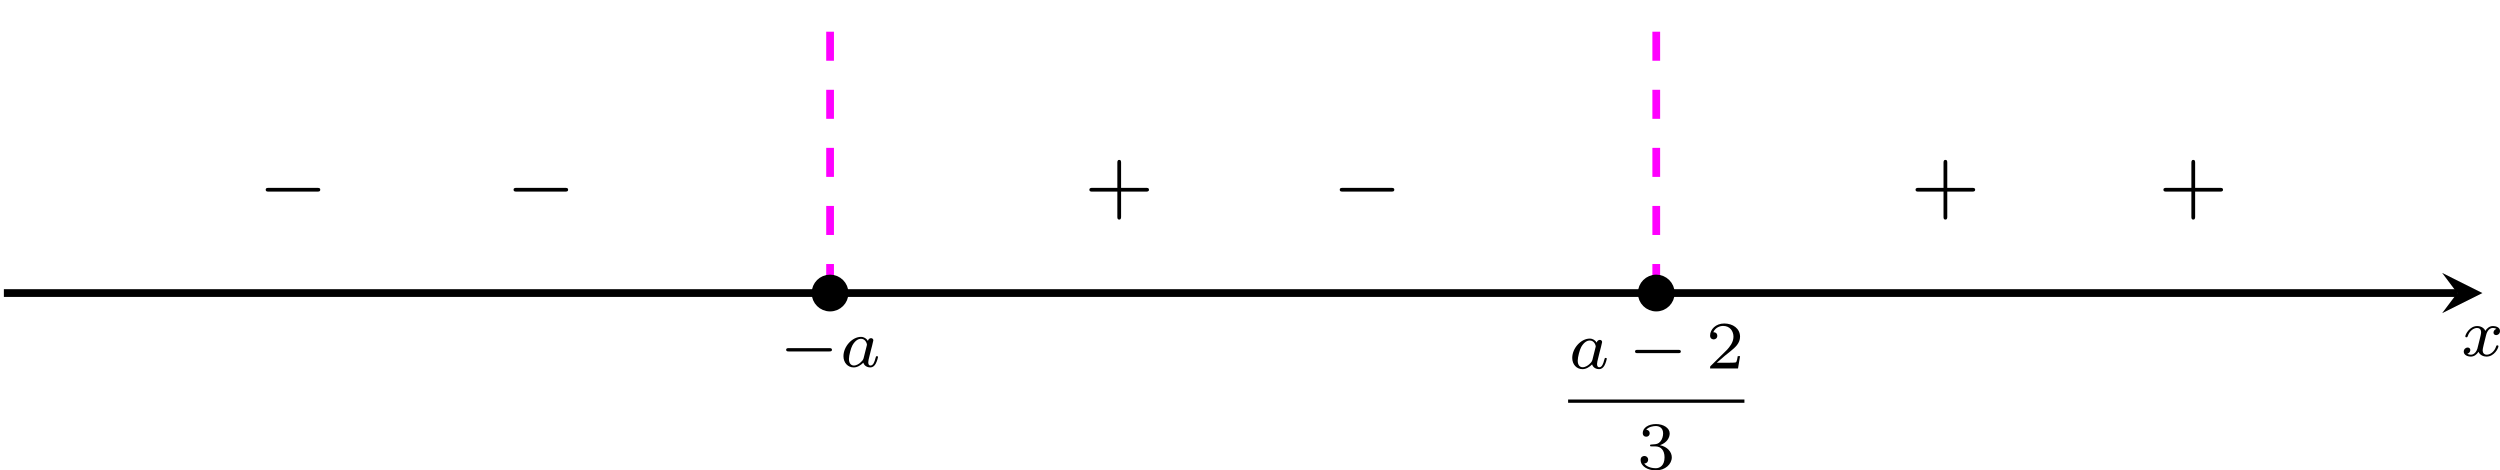 <?xml version='1.0' encoding='UTF-8'?>
<!-- This file was generated by dvisvgm 2.13.3 -->
<svg version='1.1' xmlns='http://www.w3.org/2000/svg' xmlns:xlink='http://www.w3.org/1999/xlink' width='514.657pt' height='96.838pt' viewBox='-.007 353.023 514.657 96.838'>
<defs>
<path id='g1-0' d='M6.052-2.053C6.214-2.053 6.384-2.053 6.384-2.251C6.384-2.439 6.205-2.439 6.052-2.439H1.103C.95-2.439 .771-2.439 .771-2.251C.771-2.053 .941-2.053 1.103-2.053H6.052Z'/>
<path id='g7-50' d='M3.522-1.269H3.285C3.264-1.116 3.194-.704 3.103-.635C3.048-.593 2.511-.593 2.413-.593H1.13C1.862-1.241 2.106-1.437 2.525-1.764C3.041-2.176 3.522-2.608 3.522-3.271C3.522-4.115 2.783-4.631 1.89-4.631C1.025-4.631 .439-4.024 .439-3.382C.439-3.027 .739-2.992 .809-2.992C.976-2.992 1.179-3.11 1.179-3.361C1.179-3.487 1.13-3.731 .767-3.731C.983-4.226 1.458-4.38 1.785-4.38C2.483-4.38 2.845-3.836 2.845-3.271C2.845-2.664 2.413-2.183 2.19-1.932L.509-.272C.439-.209 .439-.195 .439 0H3.313L3.522-1.269Z'/>
<path id='g7-51' d='M1.904-2.329C2.448-2.329 2.838-1.953 2.838-1.206C2.838-.342 2.336-.084 1.932-.084C1.653-.084 1.039-.16 .746-.572C1.074-.586 1.151-.816 1.151-.962C1.151-1.186 .983-1.346 .767-1.346C.572-1.346 .377-1.227 .377-.941C.377-.286 1.102 .139 1.946 .139C2.915 .139 3.585-.509 3.585-1.206C3.585-1.75 3.138-2.294 2.371-2.455C3.103-2.72 3.368-3.243 3.368-3.668C3.368-4.219 2.734-4.631 1.96-4.631S.593-4.254 .593-3.696C.593-3.459 .746-3.327 .955-3.327C1.172-3.327 1.311-3.487 1.311-3.682C1.311-3.884 1.172-4.031 .955-4.045C1.2-4.352 1.681-4.428 1.939-4.428C2.253-4.428 2.692-4.275 2.692-3.668C2.692-3.375 2.594-3.055 2.413-2.838C2.183-2.573 1.988-2.559 1.639-2.538C1.465-2.525 1.451-2.525 1.416-2.518C1.402-2.518 1.346-2.504 1.346-2.427C1.346-2.329 1.409-2.329 1.527-2.329H1.904Z'/>
<path id='g4-43' d='M6.33-2.053C6.456-2.053 6.644-2.053 6.644-2.242C6.644-2.439 6.474-2.439 6.33-2.439H3.775V-5.003C3.775-5.147 3.775-5.317 3.578-5.317C3.389-5.317 3.389-5.129 3.389-5.003V-2.439H.825C.699-2.439 .511-2.439 .511-2.251C.511-2.053 .681-2.053 .825-2.053H3.389V.511C3.389 .655 3.389 .825 3.587 .825C3.775 .825 3.775 .637 3.775 .511V-2.053H6.33Z'/>
<path id='g5-0' d='M5.189-1.576C5.3-1.576 5.467-1.576 5.467-1.743C5.467-1.918 5.307-1.918 5.189-1.918H1.032C.921-1.918 .753-1.918 .753-1.75C.753-1.576 .914-1.576 1.032-1.576H5.189Z'/>
<path id='g6-97' d='M2.943-2.664C2.797-2.894 2.559-3.075 2.225-3.075C1.332-3.075 .425-2.092 .425-1.088C.425-.411 .879 .07 1.478 .07C1.855 .07 2.19-.146 2.469-.418C2.601 0 3.006 .07 3.187 .07C3.438 .07 3.612-.084 3.738-.3C3.891-.572 3.982-.969 3.982-.997C3.982-1.088 3.891-1.088 3.87-1.088C3.773-1.088 3.766-1.06 3.717-.872C3.633-.537 3.501-.126 3.208-.126C3.027-.126 2.978-.279 2.978-.467C2.978-.586 3.034-.837 3.082-1.018C3.131-1.206 3.201-1.492 3.236-1.646L3.375-2.176C3.417-2.357 3.501-2.685 3.501-2.72C3.501-2.873 3.375-2.943 3.264-2.943C3.145-2.943 2.985-2.859 2.943-2.664ZM2.497-.872C2.448-.676 2.294-.537 2.141-.404C2.078-.349 1.799-.126 1.499-.126C1.241-.126 .99-.307 .99-.802C.99-1.172 1.193-1.939 1.353-2.218C1.674-2.776 2.029-2.88 2.225-2.88C2.713-2.88 2.845-2.35 2.845-2.273C2.845-2.246 2.831-2.197 2.824-2.176L2.497-.872Z'/>
<path id='g6-120' d='M1.736-.739C1.667-.502 1.437-.126 1.081-.126C1.06-.126 .851-.126 .704-.223C.99-.314 1.011-.565 1.011-.607C1.011-.76 .893-.865 .732-.865C.537-.865 .335-.697 .335-.439C.335-.091 .725 .07 1.067 .07C1.388 .07 1.674-.133 1.848-.425C2.015-.056 2.399 .07 2.678 .07C3.48 .07 3.905-.802 3.905-.997C3.905-1.088 3.815-1.088 3.794-1.088C3.696-1.088 3.689-1.053 3.661-.969C3.515-.488 3.096-.126 2.706-.126C2.427-.126 2.28-.314 2.28-.579C2.28-.76 2.448-1.395 2.643-2.169C2.783-2.706 3.096-2.88 3.327-2.88C3.34-2.88 3.557-2.88 3.703-2.783C3.48-2.72 3.396-2.525 3.396-2.399C3.396-2.246 3.515-2.141 3.675-2.141S4.066-2.273 4.066-2.566C4.066-2.957 3.619-3.075 3.34-3.075C2.992-3.075 2.713-2.845 2.559-2.58C2.434-2.866 2.113-3.075 1.723-3.075C.941-3.075 .495-2.218 .495-2.008C.495-1.918 .593-1.918 .614-1.918C.704-1.918 .711-1.946 .746-2.036C.921-2.58 1.36-2.88 1.702-2.88C1.932-2.88 2.12-2.755 2.12-2.42C2.12-2.28 2.036-1.932 1.974-1.695L1.736-.739Z'/>
</defs>
<g id='page46' transform='matrix(2 0 0 2 0 0)'>
<path d='M.395 206.676H252.926' stroke='#000' fill='none' stroke-width='.797'/>
<path d='M255.515 206.676L251.371 204.602L252.926 206.676L251.371 208.746'/>
<g transform='matrix(1 0 0 1 82.782 6.472)'>
<use x='170.477' y='206.675' xlink:href='#g6-120'/>
</g>
<path d='M170.477 206.676V176.91' stroke='#f0f' fill='none' stroke-width='.797' stroke-miterlimit='10' stroke-dasharray='2.989 2.989'/>
<path d='M85.438 206.676V176.91' stroke='#f0f' fill='none' stroke-width='.797' stroke-miterlimit='10' stroke-dasharray='2.989 2.989'/>
<path d='M171.973 206.676C171.973 205.852 171.301 205.18 170.477 205.18S168.984 205.852 168.984 206.676C168.984 207.5 169.652 208.168 170.477 208.168S171.973 207.5 171.973 206.676Z'/>
<path d='M171.973 206.676C171.973 205.852 171.301 205.18 170.477 205.18S168.984 205.852 168.984 206.676C168.984 207.5 169.652 208.168 170.477 208.168S171.973 207.5 171.973 206.676Z' stroke='#000' fill='none' stroke-width='.797' stroke-miterlimit='10'/>
<path d='M86.93 206.676C86.93 205.852 86.262 205.18 85.438 205.18C84.609 205.18 83.941 205.852 83.941 206.676C83.941 207.5 84.609 208.168 85.438 208.168C86.262 208.168 86.93 207.5 86.93 206.676Z'/>
<path d='M86.93 206.676C86.93 205.852 86.262 205.18 85.438 205.18C84.609 205.18 83.941 205.852 83.941 206.676C83.941 207.5 84.609 208.168 85.438 208.168C86.262 208.168 86.93 207.5 86.93 206.676Z' stroke='#000' fill='none' stroke-width='.797' stroke-miterlimit='10'/>
<g transform='matrix(1 0 0 1 -90.314 7.587)'>
<use x='170.477' y='206.675' xlink:href='#g5-0'/>
<use x='176.704' y='206.675' xlink:href='#g6-97'/>
</g>
<g transform='matrix(1 0 0 1 -10.269 12.871)'>
<use x='171.673' y='201.568' xlink:href='#g6-97'/>
<use x='177.808' y='201.568' xlink:href='#g5-0'/>
<use x='185.849' y='201.568' xlink:href='#g7-50'/>
</g>
<rect x='171.673' y='204.762' height='.339' width='18.148' transform='matrix(1 0 0 1 -10.269 12.871)'/>
<g transform='matrix(1 0 0 1 -10.269 12.871)'>
<use x='178.761' y='211.92' xlink:href='#g7-51'/>
</g>
<g transform='matrix(1 0 0 1 -143.901 -8.388)'>
<use x='170.477' y='206.675' xlink:href='#g1-0'/>
</g>
<g transform='matrix(1 0 0 1 -118.388 -8.388)'>
<use x='170.477' y='206.675' xlink:href='#g1-0'/>
</g>
<g transform='matrix(1 0 0 1 -58.86 -8.388)'>
<use x='170.477' y='206.675' xlink:href='#g4-43'/>
</g>
<g transform='matrix(1 0 0 1 -33.348 -8.388)'>
<use x='170.477' y='206.675' xlink:href='#g1-0'/>
</g>
<g transform='matrix(1 0 0 1 26.18 -8.388)'>
<use x='170.477' y='206.675' xlink:href='#g4-43'/>
</g>
<g transform='matrix(1 0 0 1 51.693 -8.388)'>
<use x='170.477' y='206.675' xlink:href='#g4-43'/>
</g>
</g>
</svg>